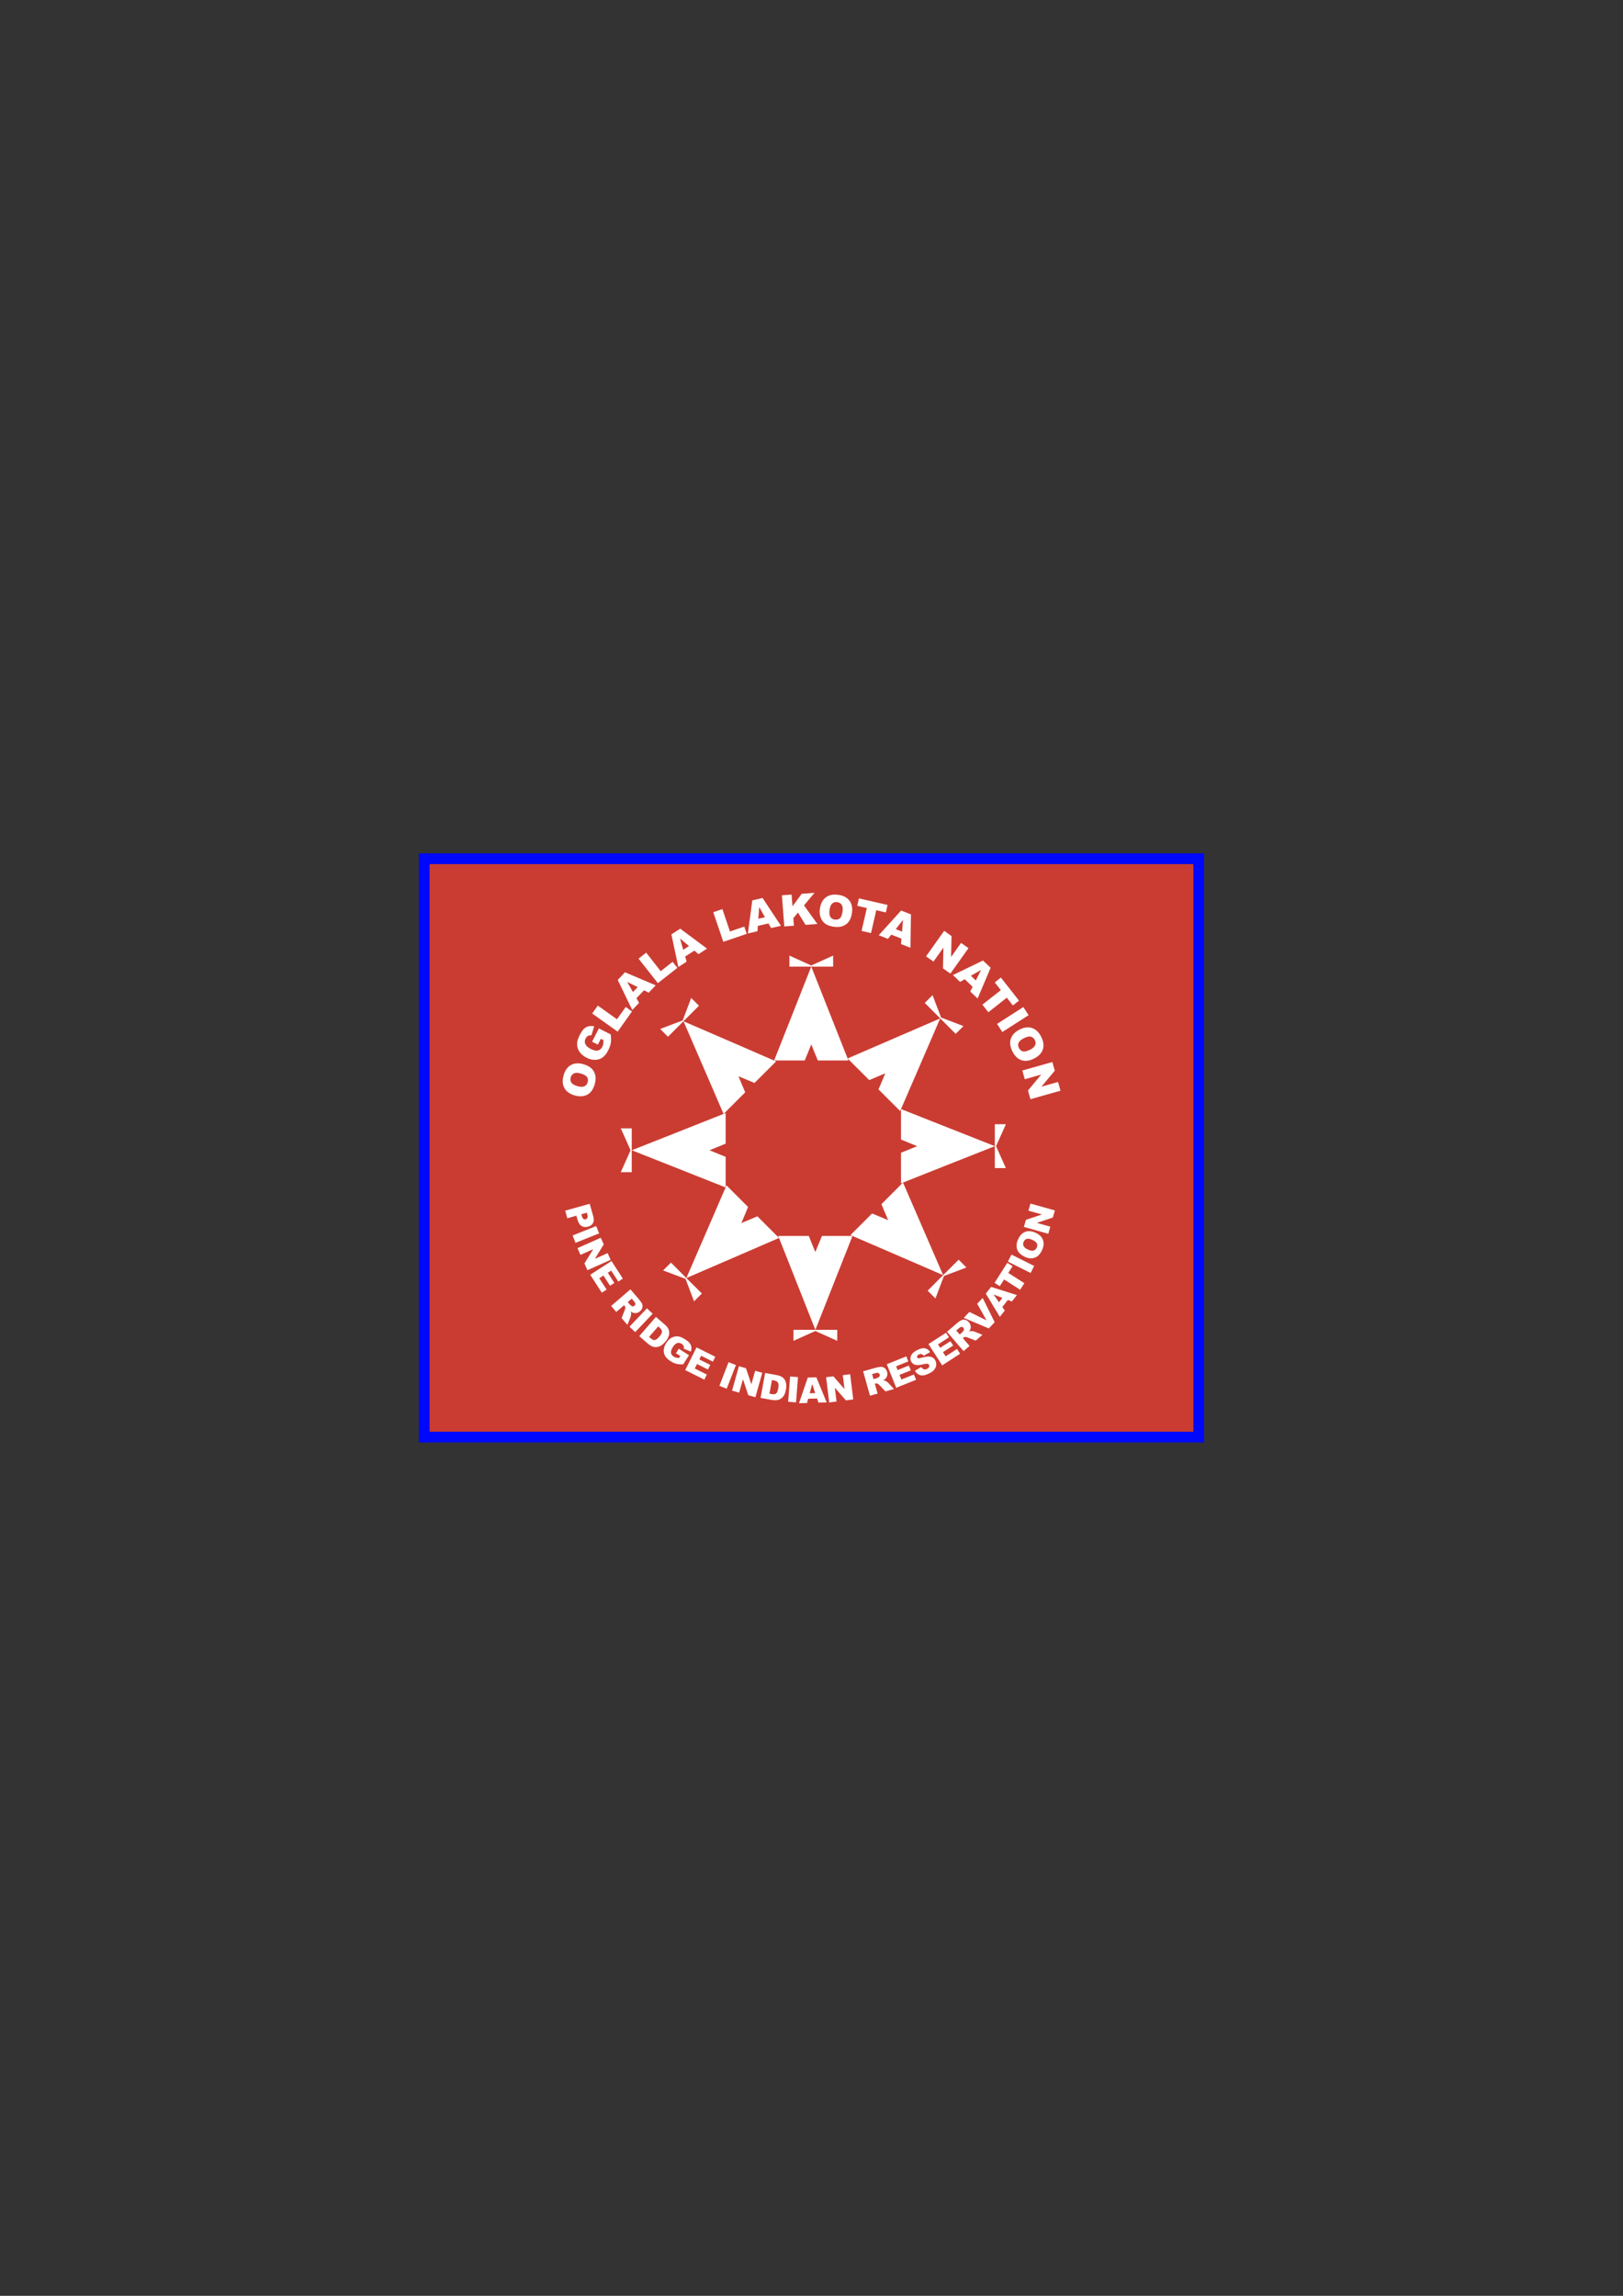 <?xml version="1.0" encoding="UTF-8"?>
<!DOCTYPE svg  PUBLIC '-//W3C//DTD SVG 1.1//EN'  'http://www.w3.org/Graphics/SVG/1.1/DTD/svg11.dtd'>
<svg width="210mm" height="297mm" clip-rule="evenodd" fill-rule="evenodd" image-rendering="optimizeQuality" shape-rendering="geometricPrecision" text-rendering="geometricPrecision" version="1.1" viewBox="0 0 21000 29700" xml:space="preserve" xmlns="http://www.w3.org/2000/svg">
 <rect x="0" y="0" width="21000" height="29700" fill="#333333" stroke="none"/>
 <defs>
  <style type="text/css">
   <![CDATA[
    .fil0 {fill:#0008FC}
    .fil1 {fill:#CA3C32}
    .fil2 {fill:white}
    .fil3 {fill:white;fill-rule:nonzero}
   ]]>
  </style>
 </defs>
 
  
  
   
    <path class="fil0" d="m15580 11040h-10160v7620h10160v-7620zm-139 139h-9882v7342h9882v-7342z"/>
    <polygon class="fil1" points="5559 11179 5559 18521 15441 18521 15441 11179"/>
   
   
    
     
      <polygon class="fil2" points="10255 13116 10488 12527 10497 12505 10506 12527 10739 13116 10972 13705 10978 13719 10963 13719 10582 13719 10577 13707 10541 13620 10506 13532 10497 13511 10488 13532 10453 13620 10417 13707 10412 13719 10031 13719 10016 13719 10022 13705"/>
      <polygon class="fil3" points="10227 12368 10487 12486 10497 12490 10506 12486 10767 12368 10780 12362 10780 12378 10780 12495 10780 12505 10771 12505 10531 12505 10510 12505 10484 12505 10463 12505 10223 12505 10214 12505 10214 12495 10214 12378 10214 12362"/>
     
     
      <polygon class="fil2" points="9105 13815 8853 13233 8844 13212 8865 13221 9447 13473 10028 13725 10042 13731 10032 13741 9762 14010 9750 14005 9663 13968 9576 13932 9555 13923 9564 13944 9600 14031 9637 14118 9642 14131 9373 14400 9362 14410 9356 14396"/>
      <polygon class="fil3" points="8556 13306 8823 13205 8833 13201 8837 13191 8938 12924 8943 12911 8954 12921 9037 13004 9044 13011 9037 13018 8867 13188 8853 13202 8834 13221 8820 13235 8650 13405 8643 13412 8636 13405 8553 13322 8543 13311"/>
     
     
      <polygon class="fil2" points="8785 15122 8196 14889 8174 14880 8196 14872 8785 14639 9375 14405 9389 14400 9389 14414 9389 14795 9377 14800 9289 14836 9201 14872 9180 14880 9201 14889 9289 14925 9377 14961 9389 14966 9389 15347 9389 15361 9375 15356"/>
      <polygon class="fil3" points="8038 15151 8155 14890 8159 14881 8155 14871 8038 14610 8032 14597 8047 14597 8164 14597 8174 14597 8174 14607 8174 14847 8174 14867 8174 14894 8174 14914 8174 15154 8174 15164 8164 15164 8047 15164 8032 15164"/>
     
     
      <polygon class="fil2" points="9484 16273 8903 16524 8881 16534 8890 16512 9142 15931 9394 15349 9400 15335 9410 15345 9680 15615 9674 15627 9638 15714 9601 15802 9592 15823 9613 15814 9701 15777 9788 15740 9800 15735 10070 16005 10080 16015 10066 16021"/>
      <polygon class="fil3" points="8975 16821 8874 16554 8870 16545 8861 16541 8593 16440 8580 16434 8591 16424 8674 16341 8681 16334 8688 16340 8857 16510 8872 16525 8890 16543 8905 16558 9075 16727 9081 16734 9074 16741 8991 16824 8980 16835"/>
     
     
      <polygon class="fil2" points="10792 16592 10559 17181 10550 17203 10541 17181 10308 16592 10075 16003 10069 15989 10083 15989 10465 15989 10470 16001 10505 16089 10541 16176 10550 16197 10558 16176 10594 16089 10630 16001 10635 15989 11016 15989 11030 15989 11025 16003"/>
      <polygon class="fil3" points="10820 17340 10559 17223 10550 17218 10540 17223 10280 17340 10267 17346 10267 17331 10267 17213 10267 17203 10276 17203 10516 17203 10537 17203 10563 17203 10583 17203 10824 17203 10833 17203 10833 17213 10833 17331 10833 17346"/>
     
     
      <polygon class="fil2" points="11942 15893 12194 16475 12203 16496 12182 16487 11600 16235 11018 15984 11005 15978 11015 15967 11284 15698 11296 15703 11384 15740 11471 15776 11492 15785 11483 15764 11446 15677 11410 15590 11405 15578 11674 15308 11684 15298 11690 15312"/>
      <polygon class="fil3" points="12491 16402 12224 16503 12214 16507 12210 16517 12109 16784 12104 16797 12093 16787 12010 16704 12003 16697 12010 16690 12179 16520 12194 16506 12212 16487 12227 16473 12397 16303 12403 16296 12411 16303 12493 16386 12504 16397"/>
     
     
      <polygon class="fil2" points="12261 14586 12851 14819 12872 14828 12851 14836 12261 15069 11672 15303 11658 15308 11658 15294 11658 14913 11670 14908 11758 14872 11846 14836 11867 14828 11846 14819 11758 14783 11670 14747 11658 14742 11658 14361 11658 14347 11672 14353"/>
      <polygon class="fil3" points="13009 14558 12892 14818 12888 14828 12892 14837 13009 15098 13015 15111 13000 15111 12883 15111 12872 15111 12872 15101 12872 14861 12872 14841 12872 14814 12872 14794 12872 14554 12872 14544 12883 14544 13000 14544 13015 14544"/>
     
     
      <polygon class="fil2" points="11563 13435 12144 13184 12166 13174 12156 13196 11905 13777 11653 14359 11647 14373 11637 14363 11367 14093 11372 14081 11409 13994 11446 13906 11455 13885 11434 13894 11346 13931 11259 13968 11247 13973 10977 13703 10967 13693 10981 13687"/>
      <polygon class="fil3" points="12071 12887 12173 13154 12176 13164 12186 13167 12453 13269 12467 13274 12456 13284 12373 13367 12366 13374 12359 13368 12189 13198 12175 13184 12156 13165 12142 13151 11972 12981 11966 12974 11973 12967 12056 12884 12066 12873"/>
     
    
    <path class="fil3" d="m7436 14171c-63-18-108-50-133-95s-29-100-11-163c18-65 50-110 95-135s98-29 161-11c45 13 80 31 105 55s41 52 49 86 6 72-6 115c-12 44-30 78-52 103s-51 42-86 51-76 7-121-5zm34-120c39 11 70 12 91 2s36-27 43-52c7-26 5-48-8-67s-41-35-84-47c-37-10-65-11-86-1s-35 28-42 53c-7 24-4 46 9 66s39 35 79 46zm266-537-75-38 88-172 153 78c6 44 6 81 1 111-5 29-16 61-34 96-22 43-47 74-75 93s-61 29-97 29-73-9-110-29c-39-20-69-46-90-77s-31-66-30-105c1-30 12-66 33-107 20-40 39-68 56-84s37-27 59-32 46-5 73 0l-36 117c-16-3-30 0-43 6-13 7-23 18-32 35-12 24-14 48-4 71s33 44 69 63c39 20 70 27 95 21 24-6 43-22 56-48 6-12 11-25 13-38s3-29 2-48l-34-17-38 74zm-73-403 72-102 248 177 113-159 81 58-185 261-329-234zm670-300-98 102 34 61-88 92-188-389 94-99 397 169-90 95-62-31zm-82-41-136-68 75 132 61-64zm12-369 98-77 188 240 154-121 61 78-252 198-250-318zm721-103-119 76 19 67-107 69-90-422 115-74 346 258-110 71-53-45zm-69-59-116-98 41 146 74-48zm314-438 118-40 98 289 185-63 32 94-303 103-130-383zm715 145-138 32-5 69-124 29 57-428 133-31 238 360-127 29-35-60zm-45-79-76-132-11 151 86-20zm219-285 124-9 12 152 119-162 166-13-136 163 173 240-153 12-98-159-60 72 7 98-124 9-31-403zm491 175c8-65 33-114 74-146s94-44 159-35c67 8 116 33 147 73 32 40 43 93 35 157-6 47-19 84-38 112-20 28-45 48-77 61s-70 16-115 11c-45-6-82-18-110-36s-49-44-63-78c-14-33-19-74-13-120zm124 16c-5 40-1 70 12 90s32 31 58 34c27 3 48-3 65-18s28-46 34-90c5-38 1-66-12-85s-33-31-59-34c-25-3-46 3-64 19-17 16-29 44-34 85zm381-151 370 85-22 97-124-29-68 296-122-28 68-296-124-29 22-97zm550 521-132-52-43 55-119-47 290-320 127 50-7 432-122-48 6-69zm8-91 12-151-94 119 82 32zm545-10 95 68-6 270 129-182 96 68-234 329-96-68 6-268-129 181-96-68 234-329zm368 724-102-98-61 34-92-88 389-188 99 94-169 397-95-90 31-62zm41-82 68-136-132 75 64 61zm324-38 235 299-79 62-79-100-239 188-77-98 239-188-79-100 79-62zm291 382 68 105-340 218-68-105 340-218zm-51 292c59-30 113-37 162-21 50 16 89 53 119 112 31 60 38 114 23 163-16 49-52 88-110 118-42 22-80 32-114 32s-66-10-94-29c-29-19-53-49-74-89-21-41-32-77-32-111-1-33 9-65 28-96s50-57 92-79zm57 111c-36 19-59 39-68 60-9 22-7 44 5 67 12 24 30 38 52 44 22 5 53-3 94-23 34-17 55-37 64-58 9-22 7-44-5-68-12-22-29-36-51-42-23-6-53 1-89 20zm369 308 32 112-173 207 215-61 32 113-389 110-32-113 172-206-213 61-32-113 389-110z"/>
    <path class="fil3" d="m7630 15572 46 163c10 35 9 64-3 87-12 22-33 38-65 47s-60 6-83-8-41-41-52-80l-15-54-117 33-28-98 316-89zm-108 136 7 24c5 19 12 31 21 37s18 7 28 4 17-8 22-17 5-22 0-40l-8-28-71 20zm192 153 38 95-305 122-38-95 305-122zm59 151 39 86-115 187 165-74 39 87-300 134-39-87 114-185-165 74-39-87 300-134zm139 301 147 228-59 38-92-142-44 28 85 132-56 36-85-132-54 35 95 147-62 40-150-232 276-178zm-4 581 249-214 110 128c20 24 34 44 41 60s8 33 3 50c-4 17-15 33-31 46-14 12-28 19-43 22s-30 2-45-3c-10-3-21-9-33-19 5 12 7 21 8 28 0 5-1 12-3 24-2 11-4 19-6 24l-40 99-75-87 41-106c5-14 8-24 7-30-1-9-4-17-10-24l-6-7-101 87-66-77zm214-50 28 33c3 3 10 9 21 17 5 4 12 6 19 6s13-3 19-8c8-7 12-15 12-24s-6-20-18-34l-29-34-51 44zm249 81 74 70-226 238-74-70 226-238zm117 112 114 99c22 19 38 38 46 56s12 37 11 56-6 38-15 57-21 36-36 53c-23 26-44 44-63 54-19 9-38 14-57 15s-37-3-52-10c-21-10-38-21-51-33l-114-99 216-248zm28 123-118 135 19 16c16 14 29 22 39 24s21 1 32-5c12-6 26-18 43-38 23-26 34-48 34-65s-10-34-30-52l-19-17zm230 346 37-58 132 84-75 118c-36 1-66-1-90-7-23-6-49-18-75-35-33-21-56-44-70-68s-19-51-16-81c3-29 13-58 32-87 19-30 42-52 69-67 27-14 56-20 87-16 24 3 53 15 84 35 31 19 52 37 63 52 12 15 19 32 21 50 3 18 1 38-6 59l-92-38c3-13 3-24-2-35s-13-20-26-28c-19-12-38-15-57-9s-38 23-56 51c-19 30-27 55-24 75s15 36 35 49c10 6 19 11 30 13 10 3 23 4 39 5l17-26-57-36zm266-76 243 122-31 63-152-76-23 47 141 71-30 60-141-71-29 58 156 78-33 66-247-124 147-294zm415 192 95 37-119 306-95-37 119-306zm134 52 91 26 70 208 49-175 92 26-89 316-92-26-69-207-49 174-92-26 89-316zm341 88 148 27c29 5 52 14 69 25s29 25 38 42 14 36 16 56c2 21 1 42-4 64-6 35-15 61-27 78-11 18-25 32-42 42-16 10-33 16-50 17-23 2-43 1-61-2l-148-27 59-323zm86 91-32 176 25 5c21 4 36 4 46 1s18-10 25-20c7-11 13-29 18-55 6-34 5-59-4-73-9-15-26-24-52-29l-25-5zm235-46 102 8-25 327-102-8 25-327zm349 285-115 3-15 55-104 3 114-332 111-3 133 324-106 3-18-54zm-24-70-39-117-32 119 72-2zm141-206 94-11 144 165-22-180 95-12 40 326-95 12-143-164 22 179-95 12-40-326zm568 240-89-316 163-46c30-8 54-12 71-12 17 1 33 7 47 18s23 27 29 47c5 18 5 34 1 49s-11 28-22 40c-7 7-17 15-31 22 13 1 22 2 29 5 4 2 11 6 20 12 9 7 16 12 19 16l73 78-110 31-79-82c-10-11-18-17-24-19-8-3-17-3-26-1l-9 2 36 128-98 28zm45-215 41-12c4-1 13-5 25-12 6-3 11-8 13-14 3-7 3-13 1-20-3-10-8-17-16-21s-21-3-39 2l-43 12 18 64zm173-193 252-101 26 65-158 63 19 49 146-58 25 62-146 58 24 60 162-65 28 69-257 103-122-305zm362 86 83-49c9 13 18 22 27 26 15 7 32 6 49-3 13-7 21-15 25-24 4-10 4-18 0-26s-11-13-20-15c-10-3-28 0-55 6-44 11-78 14-103 7-25-6-43-21-54-44-8-15-10-31-8-49s10-35 23-51c14-17 36-32 66-48 37-19 69-26 96-22s50 20 69 49l-83 48c-9-12-19-19-29-22-10-2-22 0-35 6-11 5-17 12-20 19s-3 14 0 20c2 5 7 8 13 9 6 2 18 0 36-5 44-12 77-17 98-17 22 0 39 5 54 14 14 9 26 21 34 37 9 19 13 39 11 60s-11 40-25 58-36 34-64 48c-50 25-89 33-118 24s-52-28-70-57zm176-346 228-147 38 59-142 92 28 44 132-85 36 56-132 85 35 54 147-95 40 62-232 150-178-276zm454 90-214-249 128-110c24-20 44-34 60-41s33-8 50-3c17 4 33 15 46 31 12 14 19 28 22 43s2 30-3 45c-3 10-9 21-19 33 12-5 21-7 28-8 5 0 12 1 24 3 11 2 19 4 24 6l99 40-87 75-106-41c-14-5-24-8-30-7-9 1-17 4-24 10l-7 6 87 101-77 66zm-50-214 33-28c3-3 9-10 17-21 4-5 6-12 6-19s-3-13-8-19c-7-8-15-12-24-12s-20 6-34 18l-34 29 44 51zm53-215 73-77 222 109-121-215 71-75 155 314-76 80-324-136zm570-231-71 90 32 46-64 81-182-300 69-87 334 106-66 83-53-21zm-69-27-115-45 70 101 44-56zm-103-195 166-260 68 44-56 87 208 133-54 85-208-133-56 87-68-44zm173-275 46-91 294 147-46 91-293-147zm217-64c-49-22-81-53-96-92-15-40-11-84 11-132 23-50 53-82 92-97s82-11 131 10c35 16 61 35 78 57s27 47 29 75-4 58-19 92-33 59-54 77c-21 17-46 27-75 31-29 3-62-3-97-19zm42-92c30 14 54 18 73 13 18-5 32-18 41-37 9-20 10-38 2-55s-29-33-62-48c-28-13-51-16-69-11-18 6-32 18-40 38-8 19-9 37-1 54s27 33 58 47zm-52-293 26-91 208-70-175-49 26-92 316 89-26 92-207 69 174 49-26 92-316-89z"/>
   
  
 
</svg>
